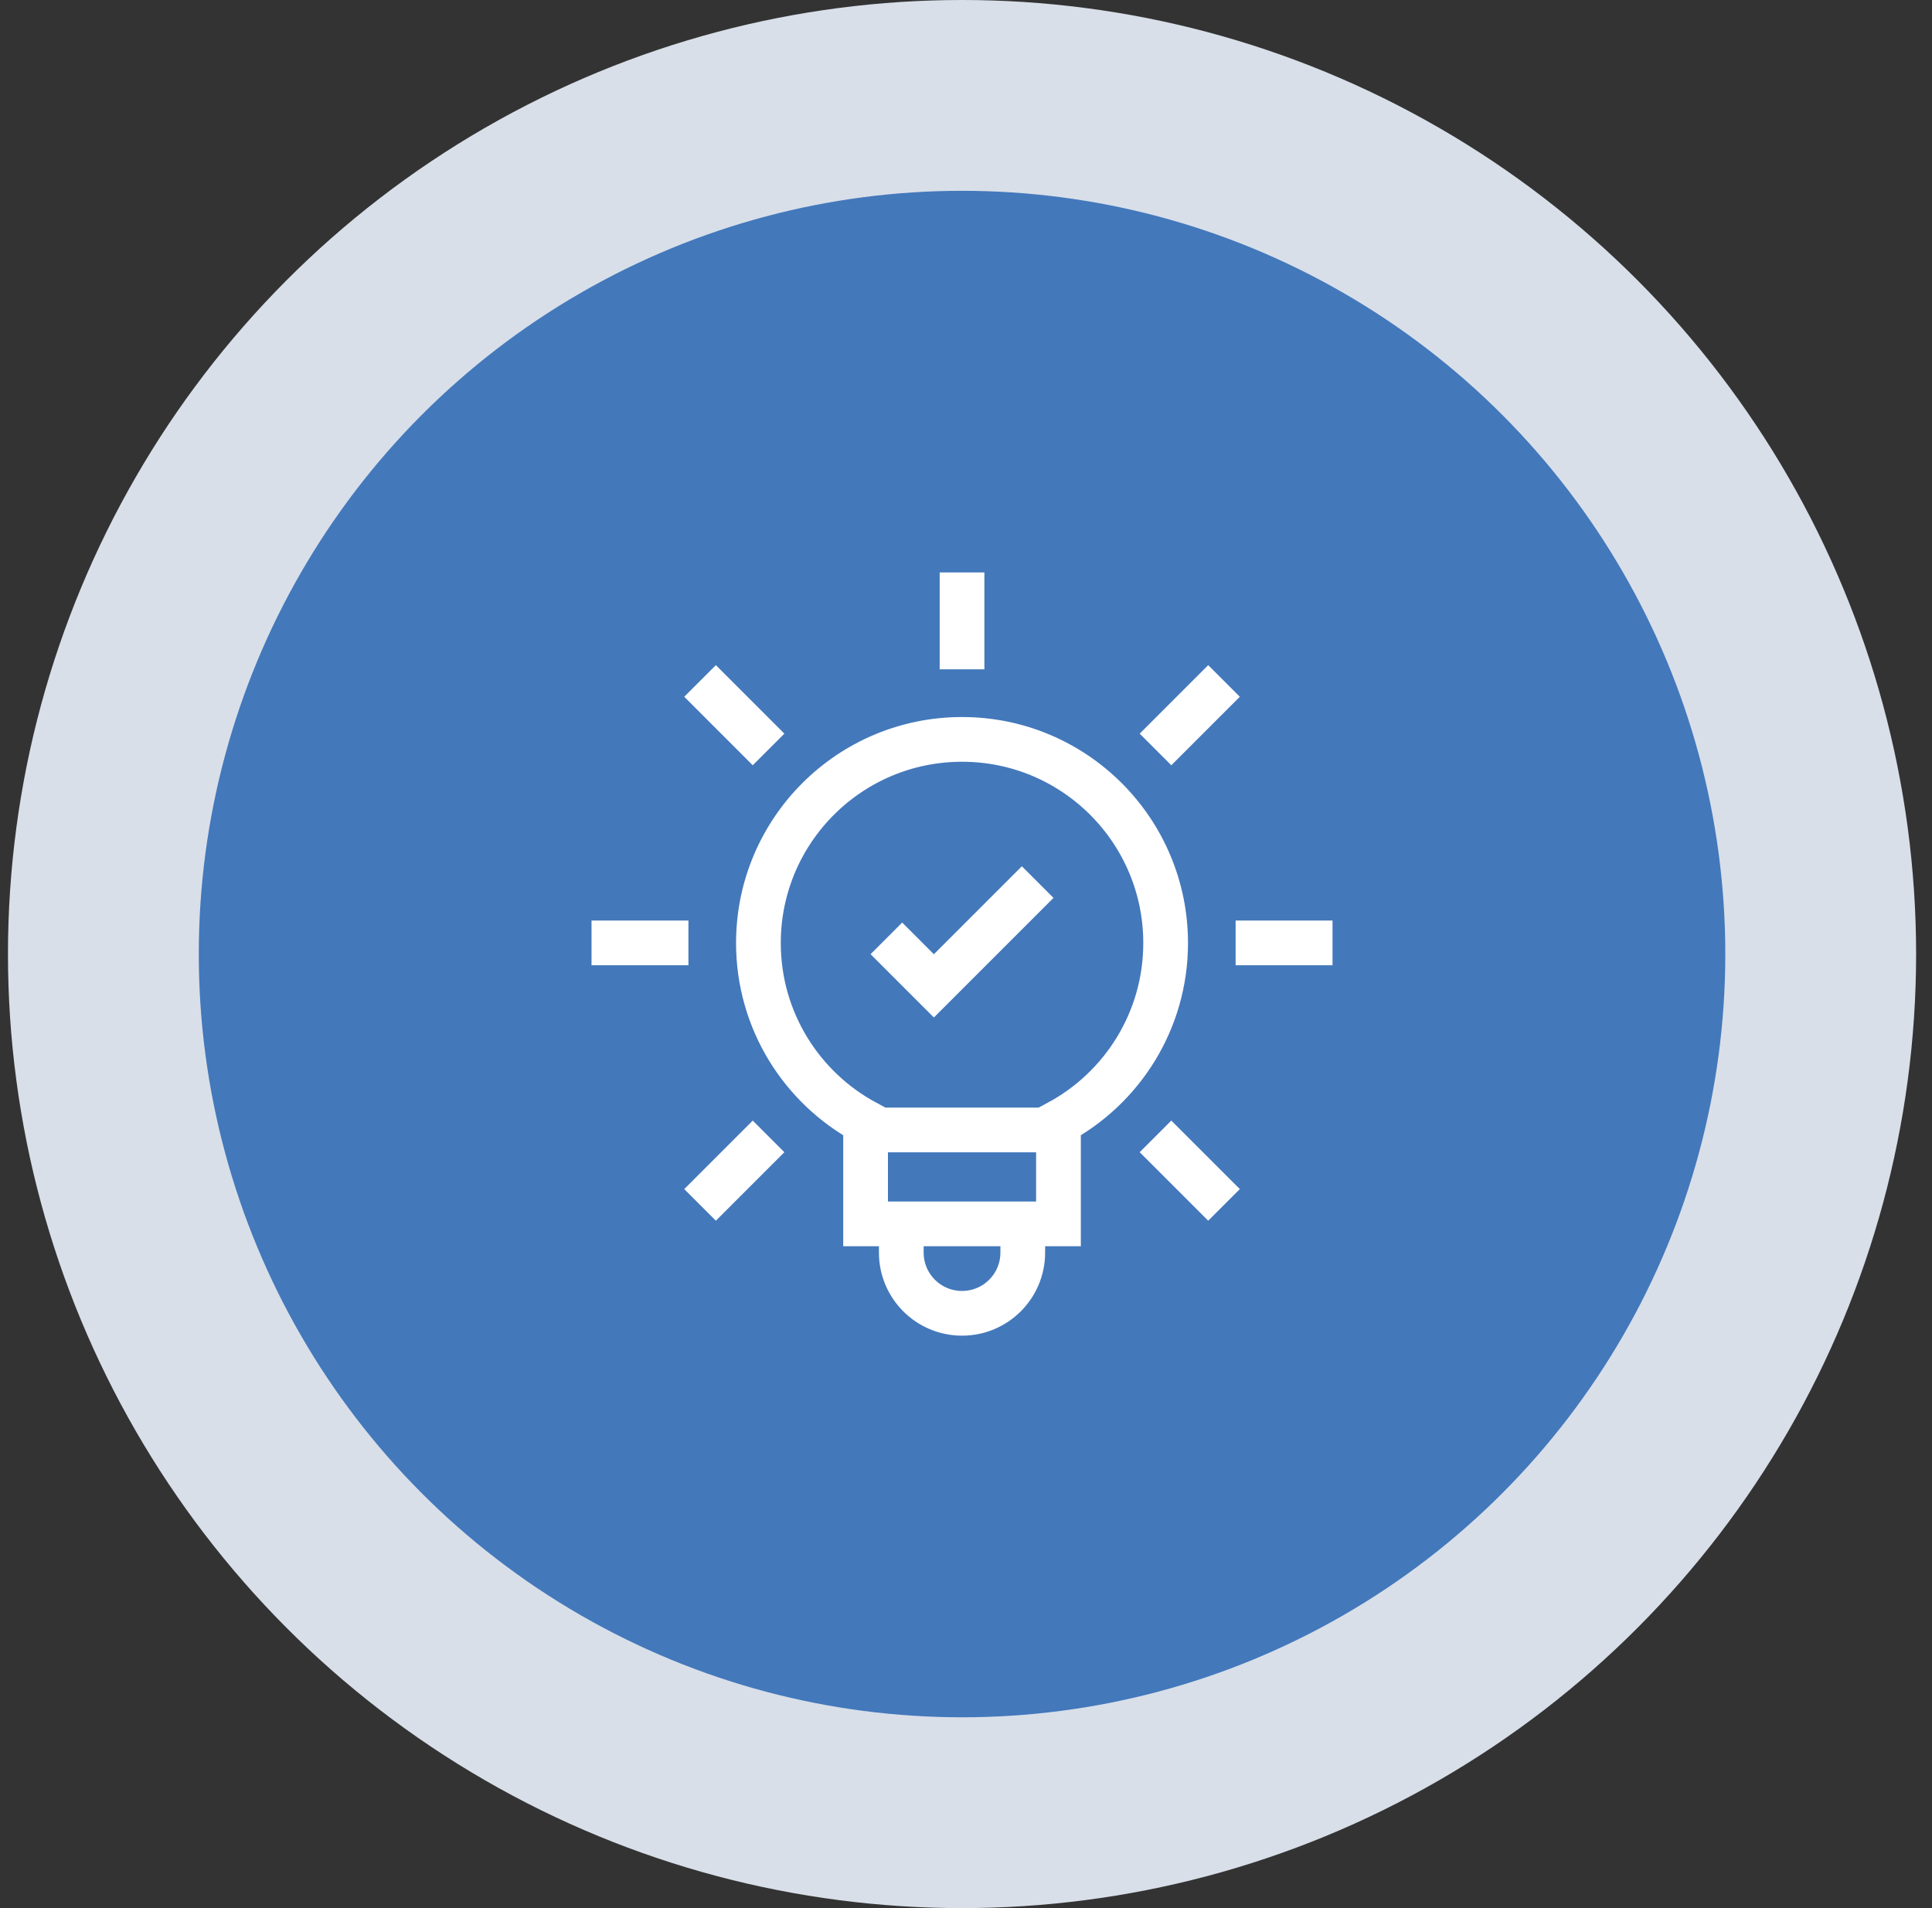 <svg width="81" height="80" viewBox="0 0 81 80" fill="none" xmlns="http://www.w3.org/2000/svg">
<rect x="0" y="0" width="81" height="80" fill="#333333" stroke="none"/>
<circle cx="40.334" cy="40" r="36" fill="#4378BB" stroke="#D8DFE9" stroke-width="8"/>
<g clip-path="url(#clip0_38_344)">
<path d="M37.787 51.618V52.517C37.787 53.923 38.927 55.062 40.334 55.062C41.74 55.062 42.88 53.923 42.88 52.517V51.618M36.24 47.376H44.627M40.334 28.062V24M48.445 31.422L51.317 28.55M51.804 39.533H55.867M48.445 47.645L51.317 50.517M32.222 47.645L29.35 50.517M28.863 39.533H24.8M32.222 31.422L29.35 28.55M48.87 39.537C48.87 34.822 45.048 31 40.334 31C35.619 31 31.797 34.822 31.797 39.537C31.797 42.788 33.615 45.615 36.29 47.056V51.312H44.377V47.056C47.052 45.615 48.87 42.788 48.87 39.537Z" stroke="white" stroke-width="1.875" stroke-miterlimit="10"/>
<path d="M37.162 39.343L39.153 41.334L43.505 36.982" stroke="white" stroke-width="1.875" stroke-miterlimit="10"/>
</g>
<defs>
<clipPath id="clip0_38_344">
<rect width="32" height="32" fill="white" transform="translate(24.334 24)"/>
</clipPath>
</defs>
</svg>
